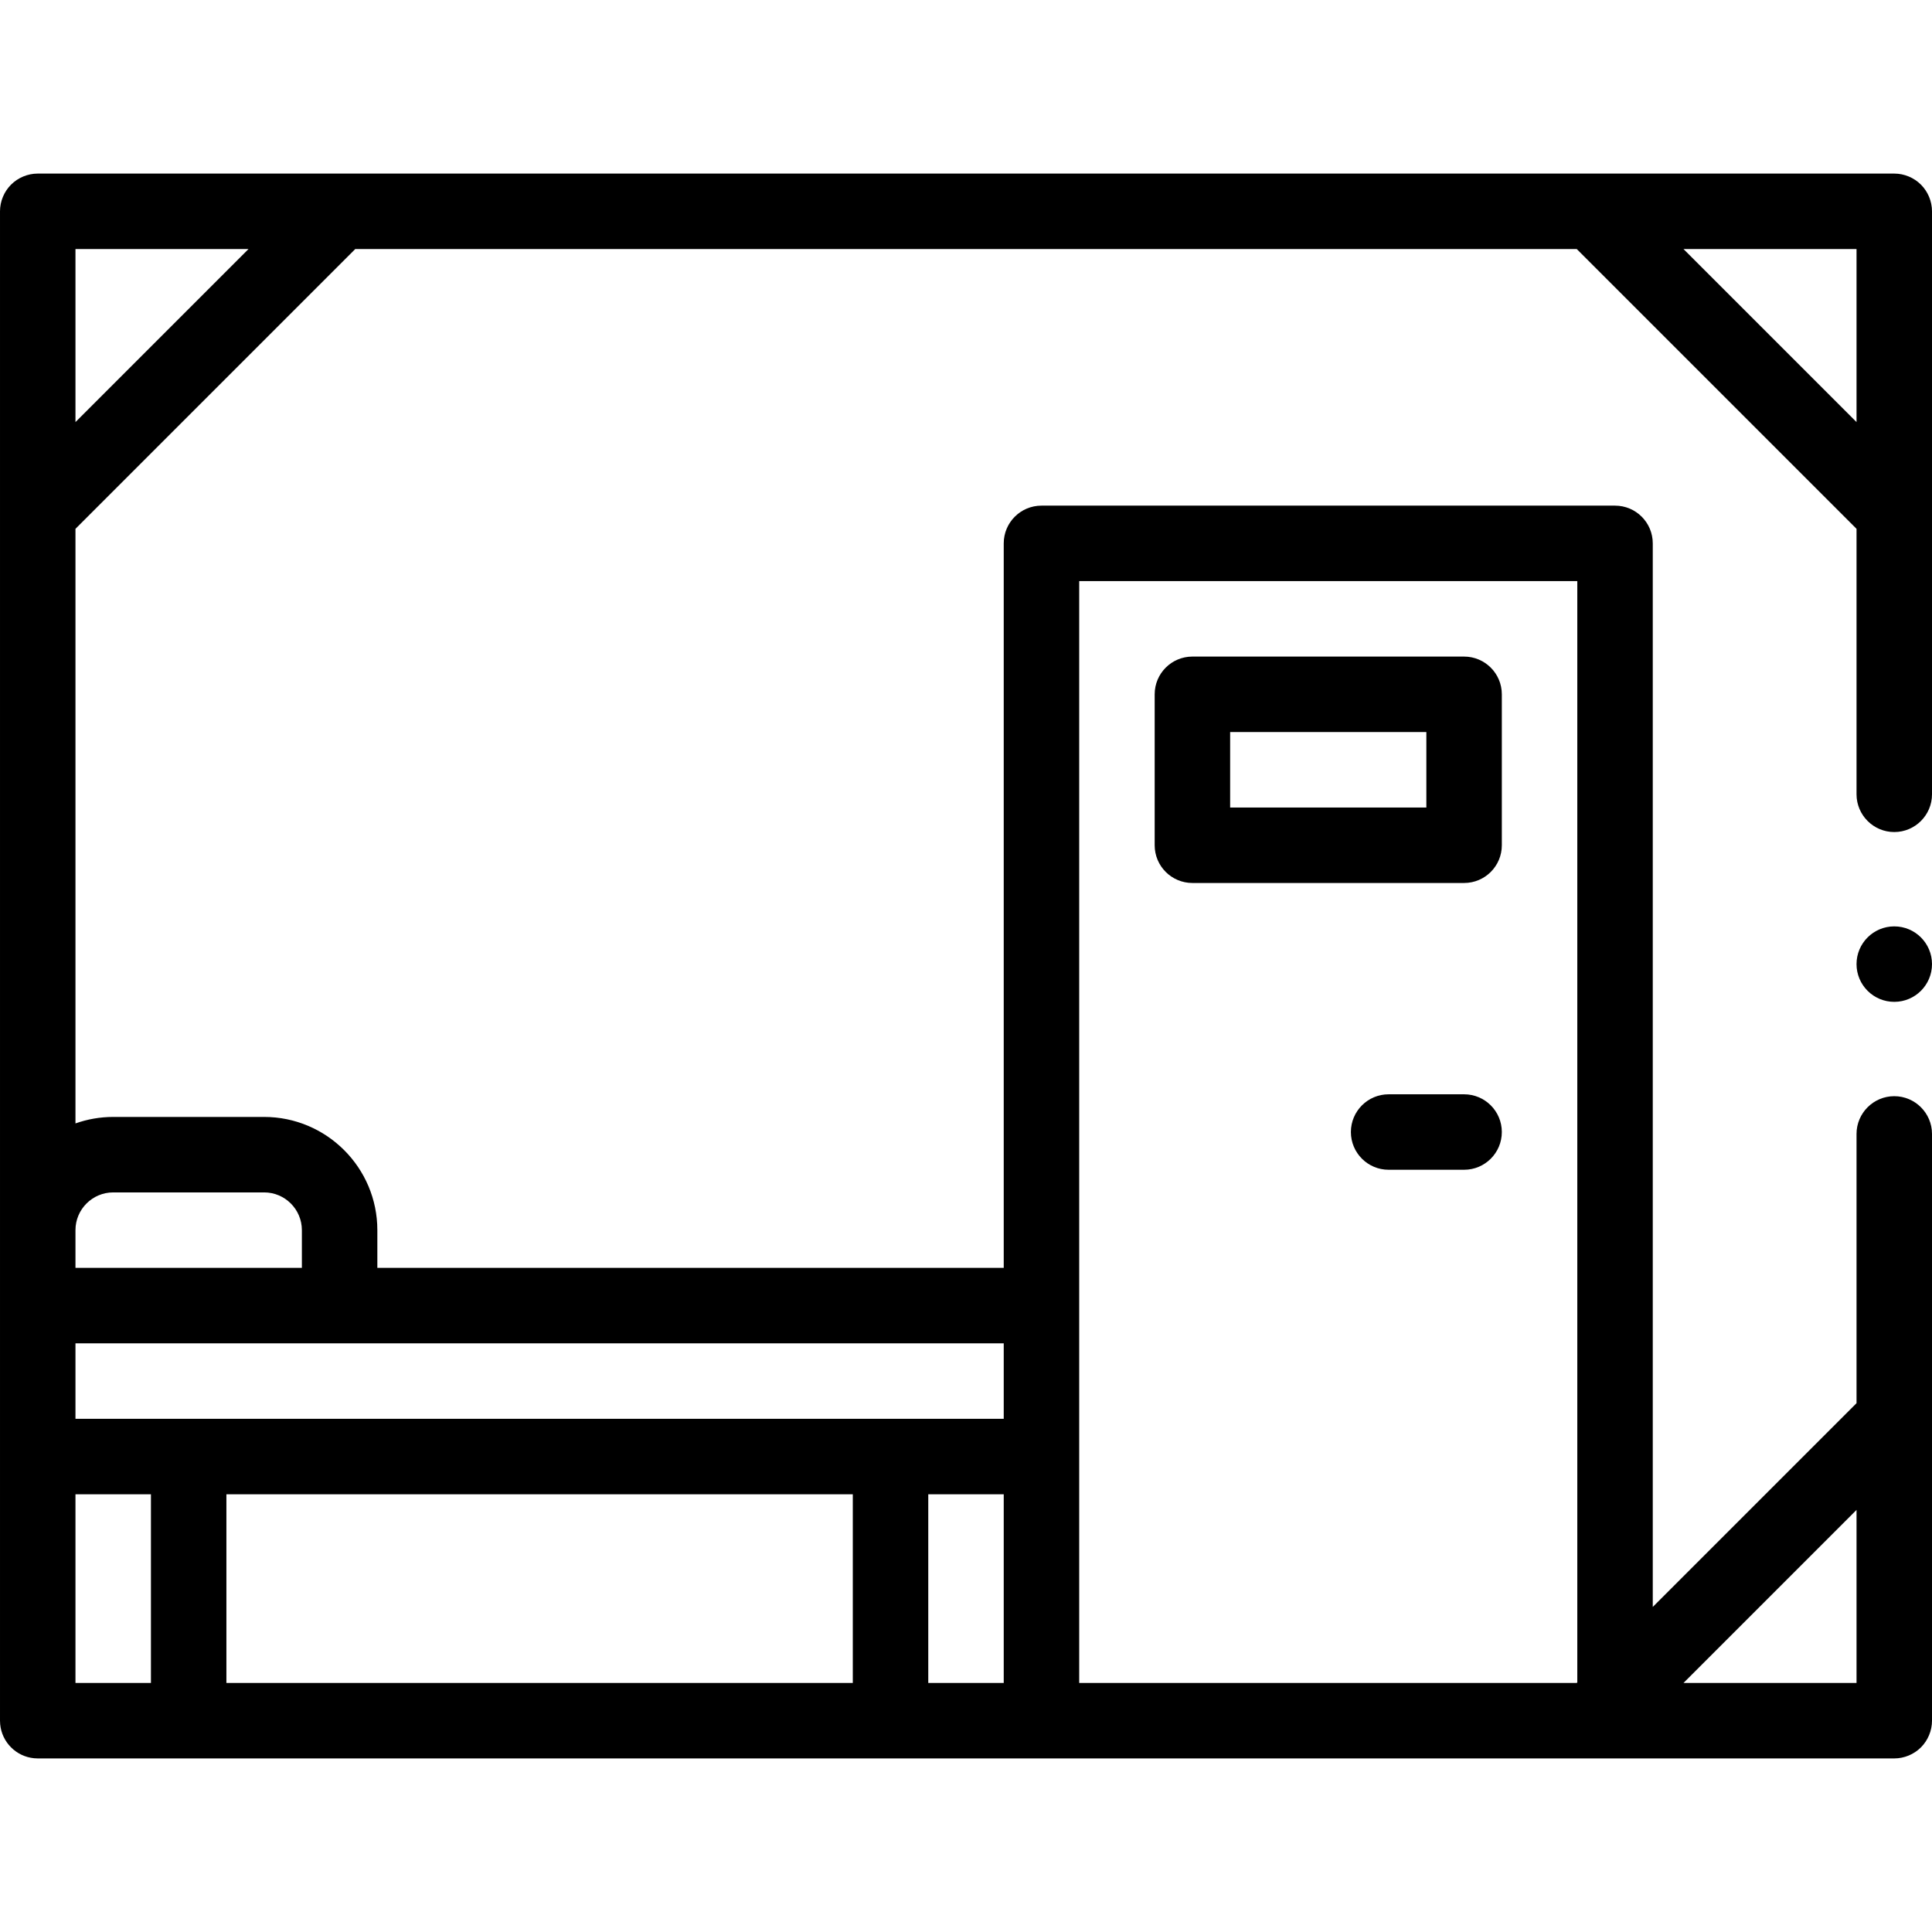 <svg id="Capa_1" enable-background="new 0 0 512 512" height="512" viewBox="0 0 512 512" width="512" xmlns="http://www.w3.org/2000/svg"><g><circle cx="502" cy="255.5" r="10"/><path d="m388 174h-72c-5.522 0-10 4.477-10 10v40c0 5.523 4.478 10 10 10h72c5.522 0 10-4.477 10-10v-40c0-5.523-4.478-10-10-10zm-10 40h-52v-20h52z"/><path d="m388 290h-20c-5.522 0-10 4.477-10 10s4.478 10 10 10h20c5.522 0 10-4.477 10-10s-4.478-10-10-10z"/><path d="m512 300.5c0-5.51-4.49-10-10-10s-10 4.49-10 10v71.357l-54 54v-281.857c0-5.523-4.478-10-10-10h-152c-5.522 0-10 4.477-10 10v192h-166v-10c0-16.542-13.458-30-30-30h-40c-3.506 0-6.87.61-10 1.72v-157.577l74.143-74.143h323.715l74.142 74.143v70.357c0 5.51 4.49 10 10 10 5.52 0 10-4.49 10-10v-.01-154.49c0-2.63-1.07-5.21-2.931-7.07-1.859-1.86-4.439-2.93-7.069-2.93h-492c-2.63 0-5.21 1.07-7.07 2.93-1.861 1.86-2.93 4.44-2.93 7.07v400c0 .329.017.657.05.983.463 4.738 4.23 8.505 8.968 8.967.325.033.653.05.982.05h492c2.63 0 5.21-1.07 7.069-2.93 1.86-1.86 2.931-4.44 2.931-7.07zm-246 75.5h-246v-20h246zm-40 20v50h-166v-50zm-196-80h40c5.514 0 10 4.486 10 10v10h-60v-10c0-5.514 4.486-10 10-10zm462-204.143-45.857-45.857h45.857zm-426.143-45.857-45.857 45.857v-45.857zm-45.857 380v-50h20v50zm226-50h20v50h-20zm40-242h132v291.857l-.143.143h-131.857zm160.143 292 45.857-45.857v45.857z"/></g></svg>